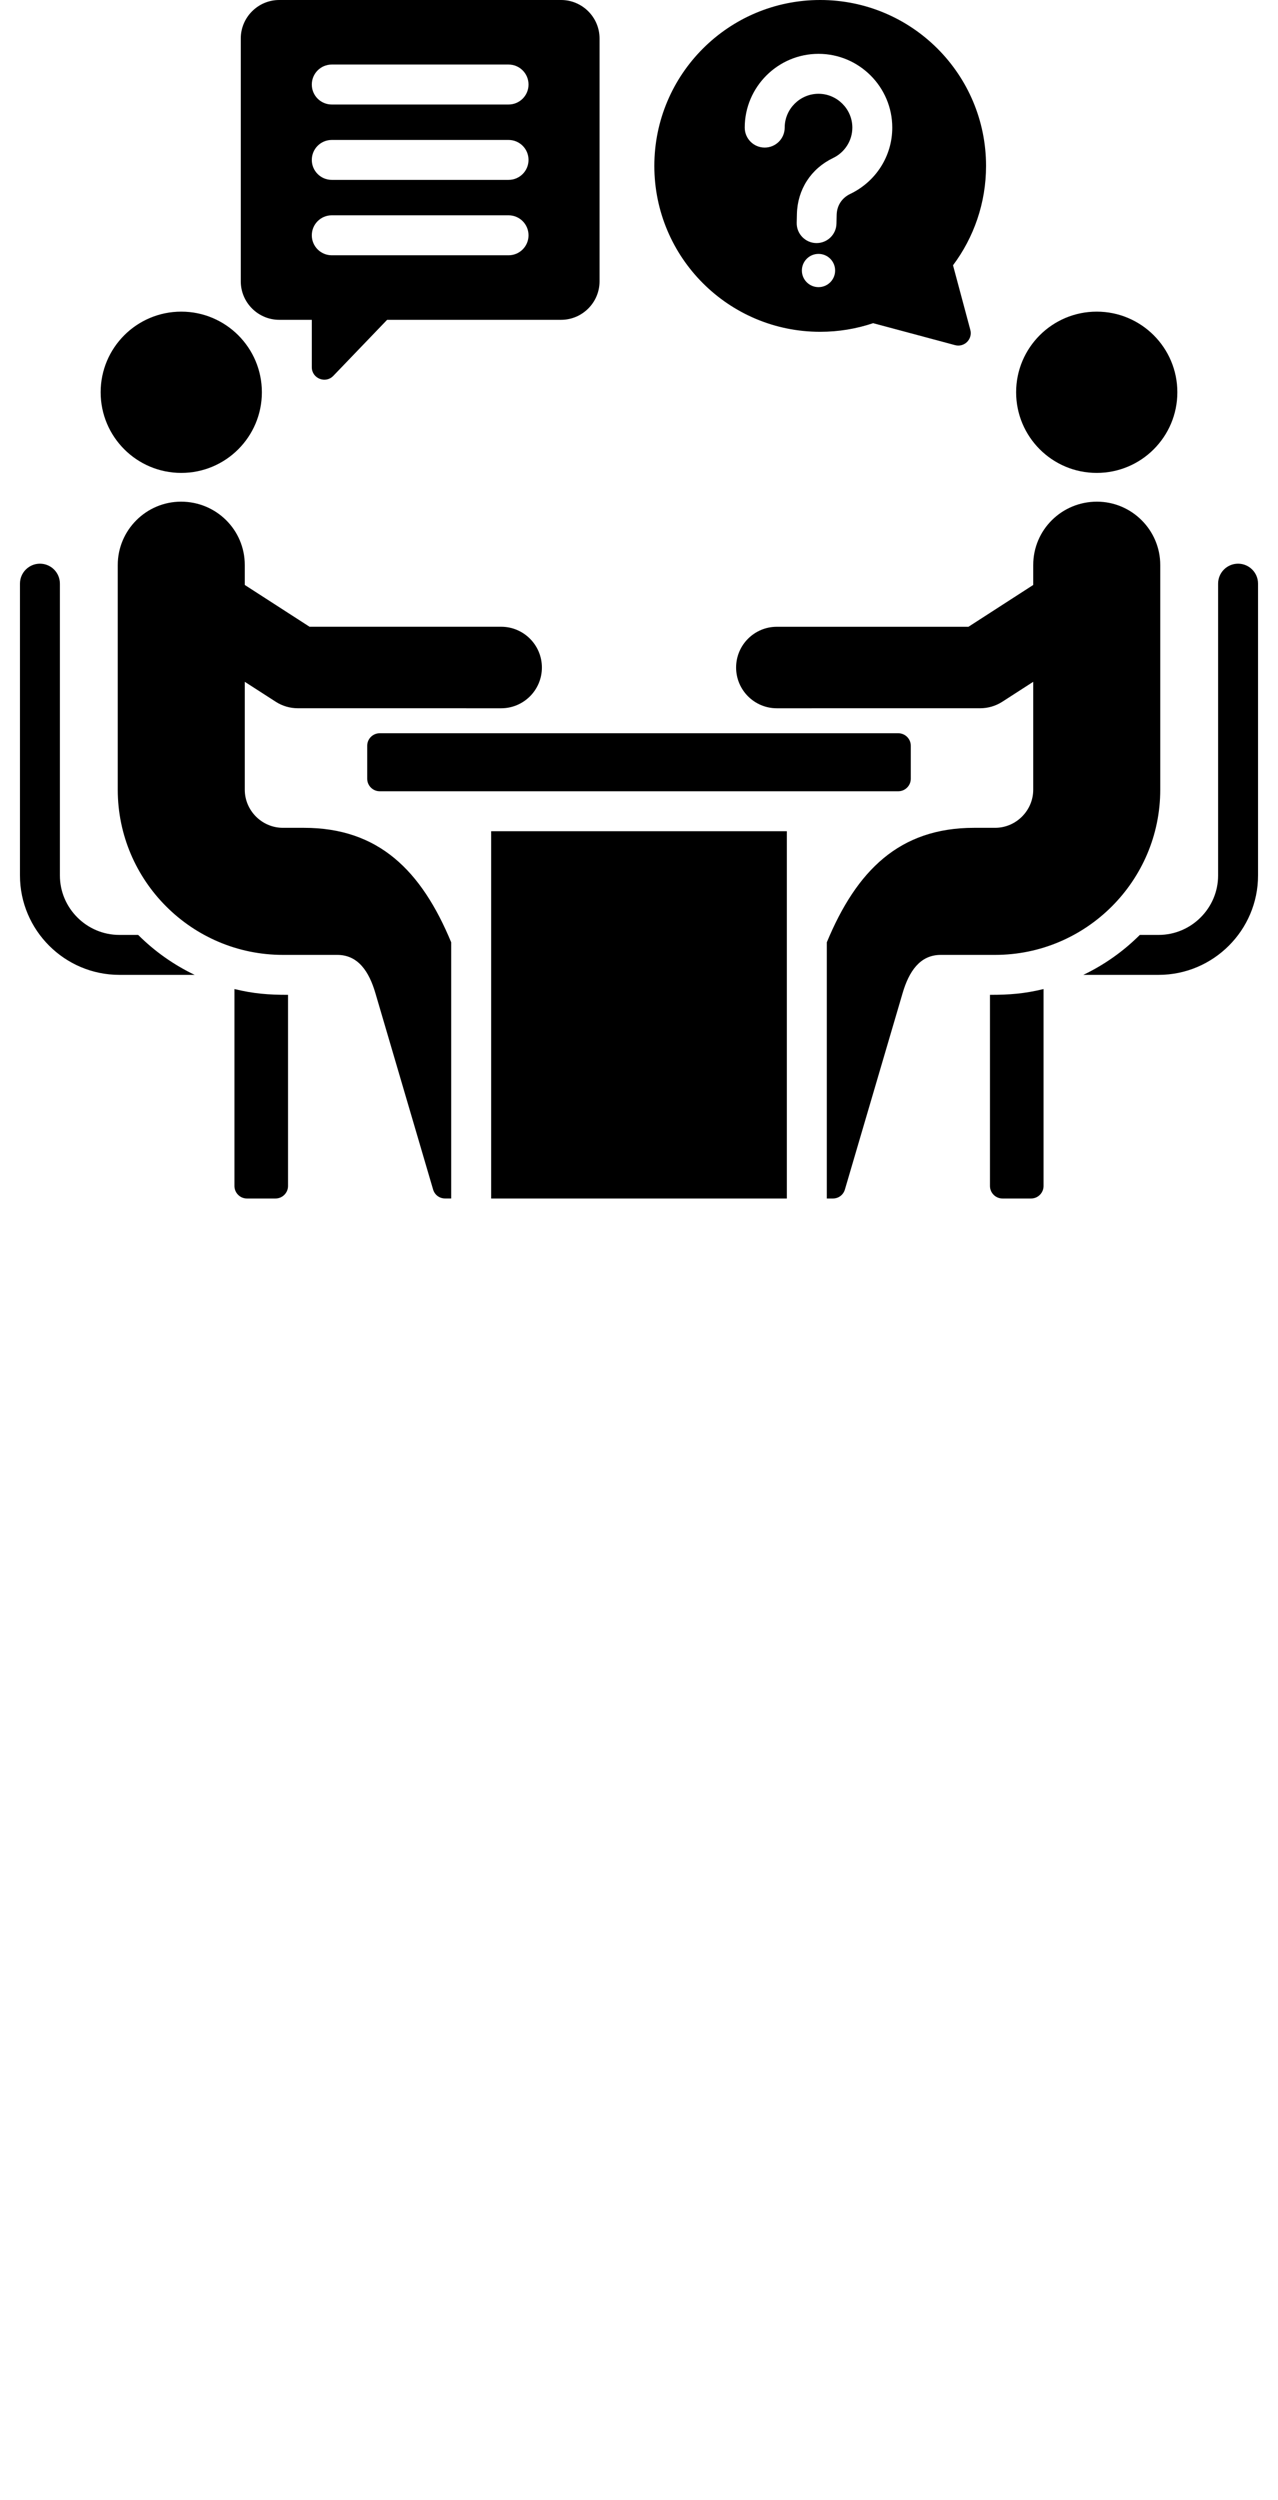 <svg xmlns="http://www.w3.org/2000/svg" width="45" height="88" viewBox="0 0 45 88" fill="none"><path d="M4.865 32.91C5.451 33.494 6.124 33.967 6.855 34.316H4.202C2.276 34.316 0.703 32.743 0.703 30.818V20.545C0.703 20.157 1.018 19.842 1.406 19.842C1.795 19.842 2.109 20.157 2.109 20.545V30.818C2.109 31.967 3.052 32.91 4.202 32.91H4.865ZM34.858 41.748C34.858 41.99 35.056 42.188 35.298 42.188H36.306C36.548 42.188 36.745 41.99 36.745 41.748V34.815C36.071 34.979 35.551 35.019 34.858 35.019V41.748H34.858ZM23.04 5.84C23.04 2.615 25.654 0 28.88 0C32.105 0 34.72 2.615 34.72 5.84C34.72 7.152 34.287 8.363 33.557 9.338L34.166 11.611C34.254 11.938 33.955 12.237 33.628 12.149L30.744 11.376C30.158 11.573 29.532 11.68 28.88 11.68C25.654 11.68 23.04 9.065 23.04 5.84ZM29.406 9.523C29.406 9.199 29.144 8.937 28.821 8.937C28.497 8.937 28.235 9.199 28.235 9.523C28.235 9.846 28.497 10.108 28.821 10.108C29.144 10.108 29.406 9.846 29.406 9.523ZM26.223 4.492C26.223 4.88 26.538 5.195 26.926 5.195C27.315 5.195 27.63 4.88 27.63 4.492C27.63 3.838 28.167 3.301 28.821 3.301C29.474 3.301 30.012 3.838 30.012 4.492C30.012 4.95 29.745 5.366 29.333 5.563C28.554 5.937 28.08 6.672 28.06 7.536L28.053 7.843C28.045 8.229 28.353 8.549 28.739 8.557C29.126 8.564 29.446 8.257 29.453 7.87L29.46 7.563C29.468 7.237 29.643 6.968 29.937 6.827C30.84 6.394 31.418 5.496 31.418 4.492C31.418 3.062 30.251 1.895 28.821 1.895C27.391 1.895 26.223 3.062 26.223 4.492ZM17.294 42.188H27.706V29.259H17.294V42.188ZM12.93 26.25V27.413C12.93 27.655 13.128 27.853 13.37 27.853H31.63C31.872 27.853 32.07 27.655 32.07 27.413V26.25C32.07 26.008 31.872 25.811 31.63 25.811H13.37C13.128 25.811 12.93 26.008 12.93 26.25ZM8.478 9.903C8.478 7.64 8.478 3.618 8.478 1.355C8.478 0.609 9.087 0 9.833 0H19.756C20.503 0 21.111 0.609 21.111 1.355V9.903C21.111 10.649 20.503 11.258 19.756 11.258H13.631L11.736 13.231C11.462 13.516 10.979 13.322 10.979 12.926V11.258H9.833C9.087 11.258 8.478 10.649 8.478 9.903ZM10.979 2.976C10.979 3.364 11.294 3.679 11.682 3.679H17.907C18.296 3.679 18.61 3.364 18.61 2.976C18.61 2.587 18.296 2.272 17.907 2.272H11.682C11.294 2.272 10.979 2.587 10.979 2.976ZM10.979 5.629C10.979 6.017 11.294 6.332 11.682 6.332H17.907C18.296 6.332 18.61 6.017 18.61 5.629C18.61 5.241 18.296 4.926 17.907 4.926H11.682C11.294 4.926 10.979 5.241 10.979 5.629ZM10.979 8.283C10.979 8.671 11.294 8.986 11.682 8.986H17.907C18.296 8.986 18.61 8.671 18.61 8.283C18.61 7.894 18.296 7.579 17.907 7.579H11.682C11.294 7.579 10.979 7.894 10.979 8.283ZM43.594 19.842C43.205 19.842 42.891 20.157 42.891 20.545V30.818C42.891 31.967 41.948 32.91 40.798 32.91H40.135C39.549 33.494 38.876 33.967 38.145 34.316H40.798C42.724 34.316 44.297 32.743 44.297 30.818V20.545C44.297 20.157 43.982 19.842 43.594 19.842ZM38.617 16.647C40.185 16.647 41.456 15.376 41.456 13.808C41.456 12.241 40.185 10.97 38.617 10.97C37.05 10.97 35.779 12.241 35.779 13.808C35.779 15.376 37.05 16.647 38.617 16.647ZM10.699 29.14H9.961C9.225 29.14 8.619 28.534 8.619 27.798V24L9.709 24.702C9.948 24.856 10.217 24.93 10.482 24.931L17.646 24.932C18.438 24.932 19.081 24.29 19.081 23.497C19.081 22.705 18.438 22.062 17.646 22.062H10.899L8.619 20.591V19.889C8.619 18.649 7.612 17.659 6.376 17.659C5.148 17.659 4.146 18.661 4.146 19.889V27.798C4.146 31.003 6.756 33.613 9.961 33.613H11.875C12.611 33.613 12.995 34.201 13.217 34.955L15.25 41.872C15.306 42.062 15.474 42.187 15.672 42.187H15.887V33.17C14.838 30.644 13.332 29.14 10.699 29.14ZM8.255 41.748C8.255 41.99 8.452 42.188 8.694 42.188H9.702C9.944 42.188 10.142 41.99 10.142 41.748V35.019C9.449 35.019 8.929 34.979 8.255 34.815L8.255 41.748ZM40.854 27.798V19.889C40.854 18.661 39.852 17.659 38.624 17.659C37.388 17.659 36.381 18.65 36.381 19.889V20.591L34.101 22.063H27.354C26.562 22.063 25.919 22.705 25.919 23.497C25.919 24.29 26.562 24.932 27.354 24.932L34.518 24.931C34.783 24.93 35.052 24.856 35.291 24.703L36.381 24V27.798C36.381 28.534 35.775 29.14 35.039 29.14H34.301C31.668 29.14 30.162 30.644 29.113 33.17V42.188H29.328C29.526 42.188 29.694 42.062 29.75 41.872L31.783 34.955C32.005 34.201 32.389 33.613 33.125 33.613H35.039C38.244 33.613 40.854 31.004 40.854 27.798ZM6.383 16.647C7.95 16.647 9.221 15.376 9.221 13.808C9.221 12.241 7.95 10.97 6.383 10.97C4.815 10.97 3.544 12.241 3.544 13.808C3.544 15.376 4.815 16.647 6.383 16.647Z" fill="black"></path></svg>